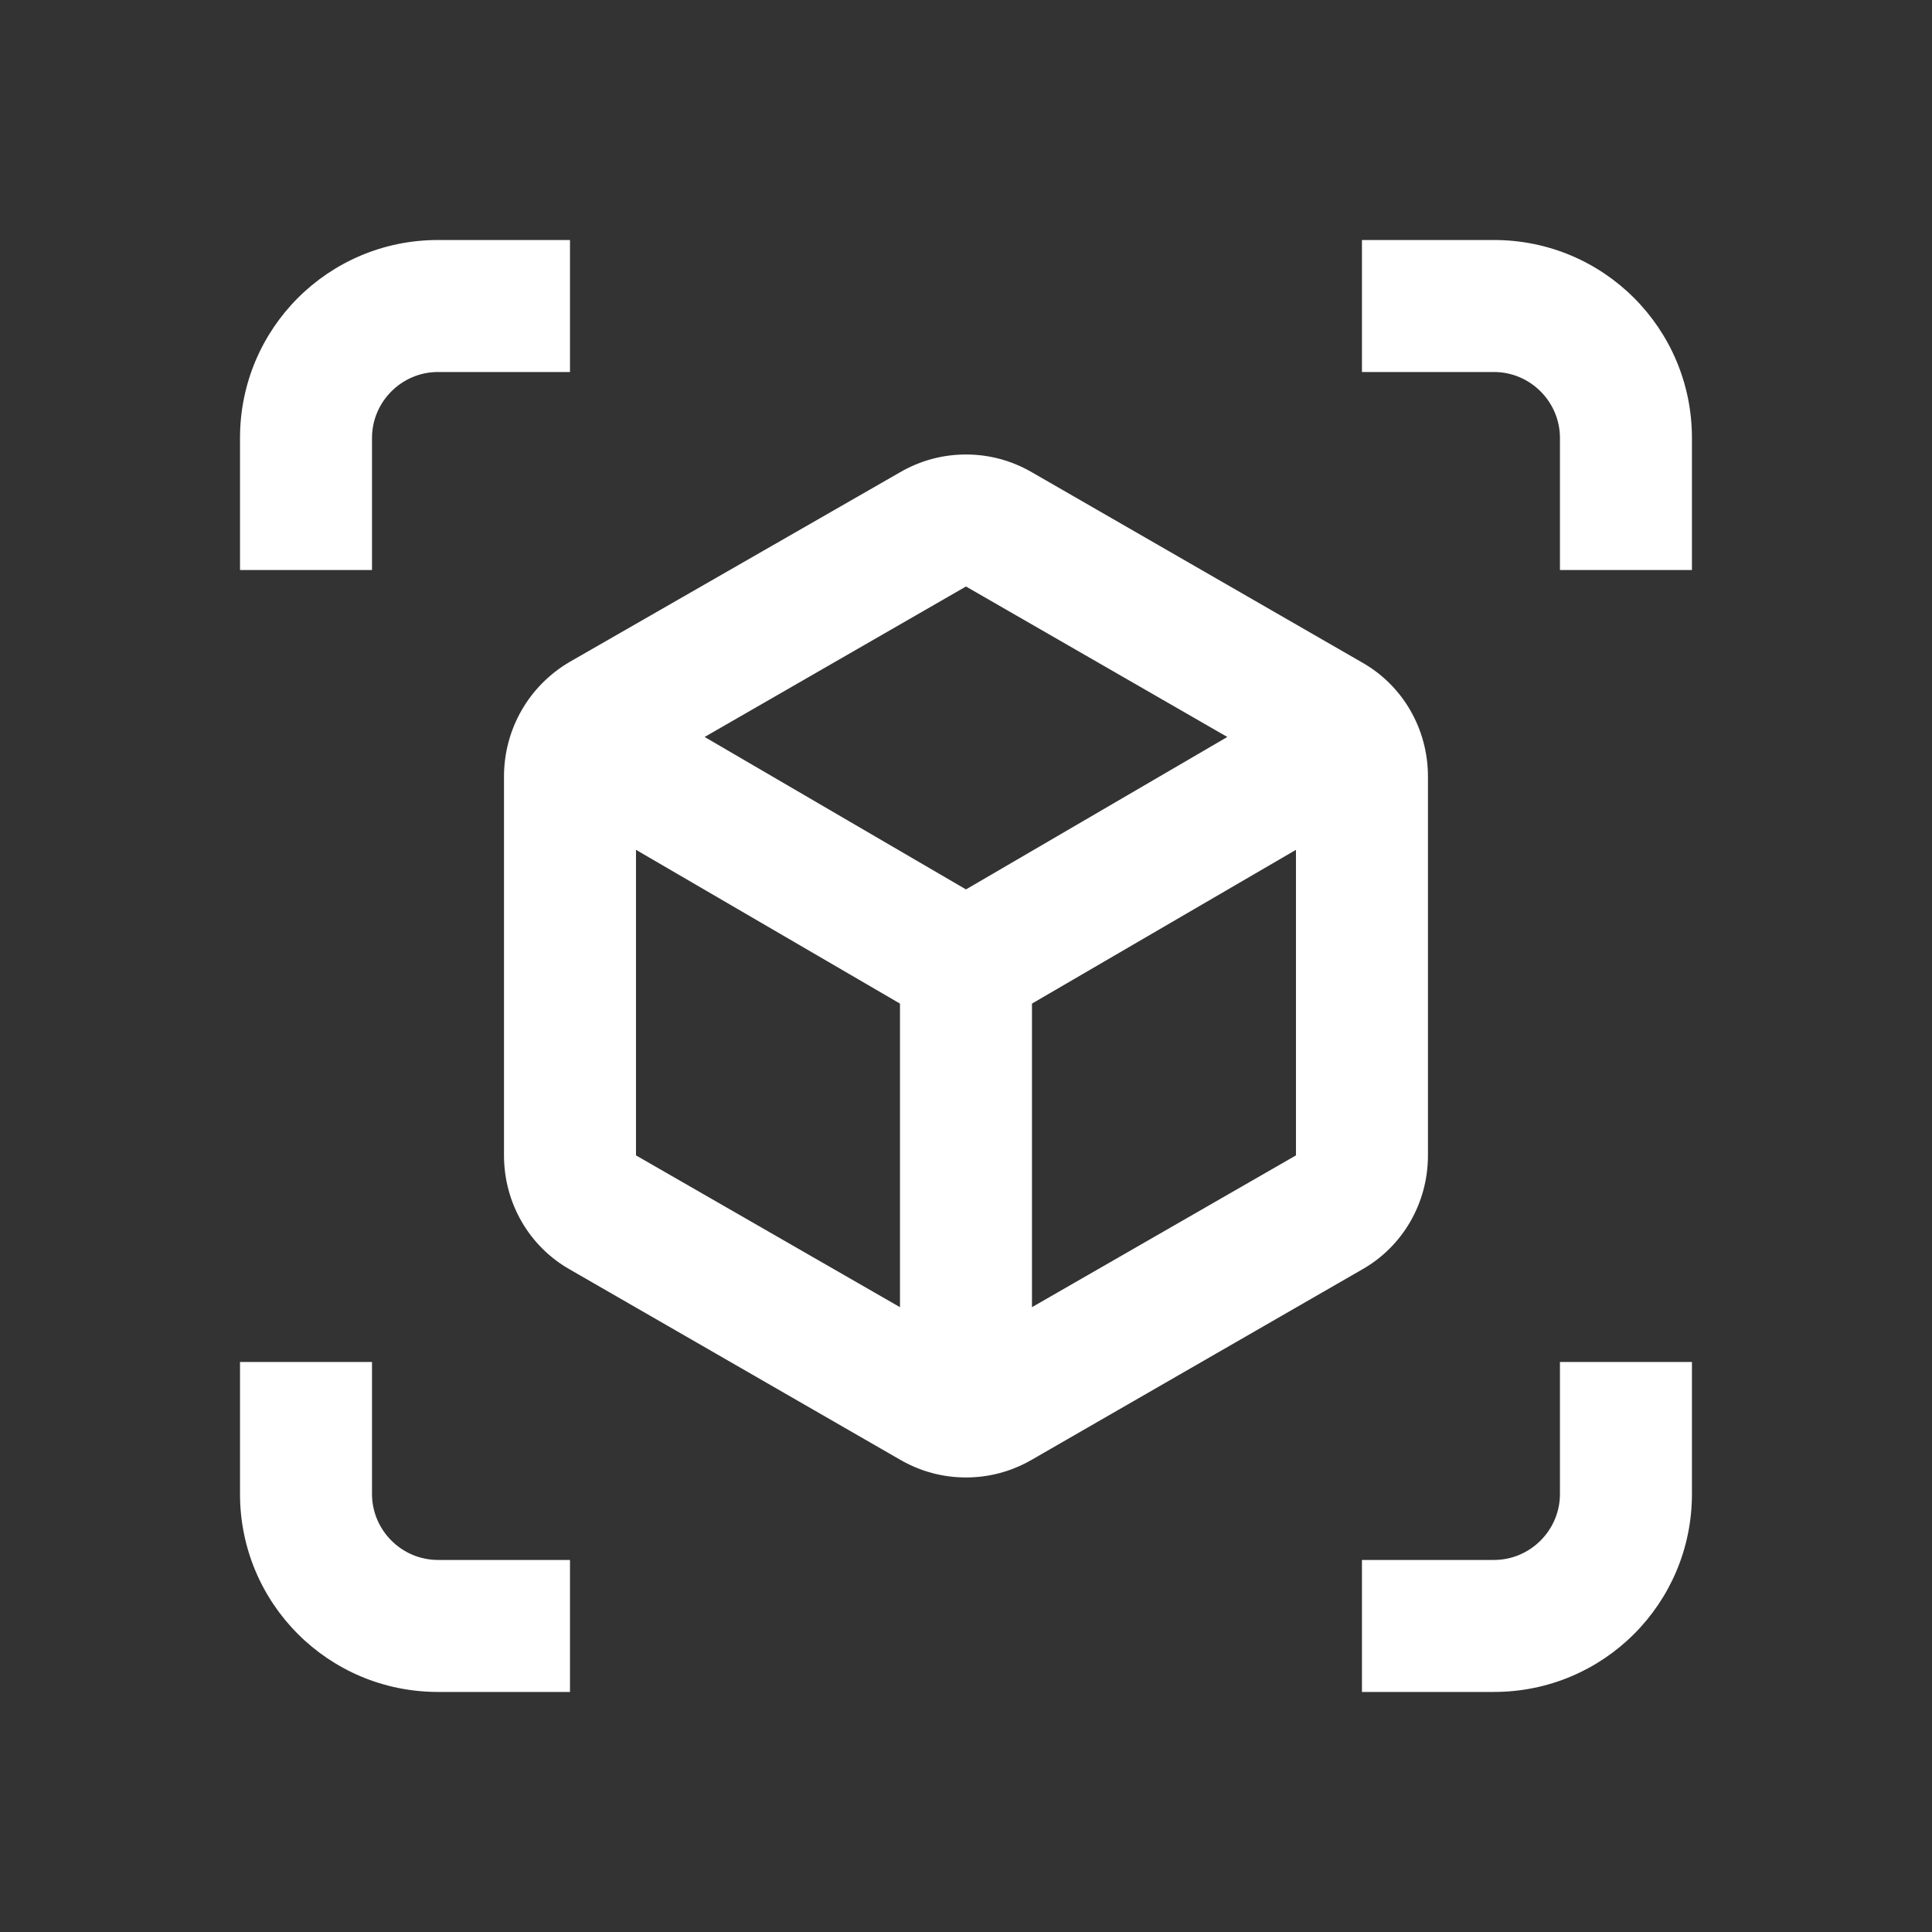 <svg xmlns="http://www.w3.org/2000/svg" xmlns:xlink="http://www.w3.org/1999/xlink" xmlns:serif="http://www.serif.com/" width="100%" height="100%" viewBox="0 0 400 400" xml:space="preserve" style="fill-rule:evenodd;clip-rule:evenodd;stroke-linejoin:round;stroke-miterlimit:2;"><rect x="0" y="0" width="400" height="400" fill="#333333" stroke="none"/> <g transform="matrix(13.664,0,0,13.664,36.027,36.027)"> <path d="M3,4C3,3.45 3.45,3 4,3L6,3L6,1L4,1C2.34,1 1,2.34 1,4L1,6L3,6L3,4Z" style="fill:white;fill-rule:nonzero;"></path> </g> <g transform="matrix(13.664,0,0,13.664,36.027,36.027)"> <path d="M3,20L3,18L1,18L1,20C1,21.66 2.34,23 4,23L6,23L6,21L4,21C3.45,21 3,20.55 3,20Z" style="fill:white;fill-rule:nonzero;"></path> </g> <g transform="matrix(13.664,0,0,13.664,36.027,36.027)"> <path d="M20,1L18,1L18,3L20,3C20.55,3 21,3.45 21,4L21,6L23,6L23,4C23,2.34 21.66,1 20,1Z" style="fill:white;fill-rule:nonzero;"></path> </g> <g transform="matrix(13.664,0,0,13.664,36.027,36.027)"> <path d="M21,20C21,20.55 20.55,21 20,21L18,21L18,23L20,23C21.66,23 23,21.66 23,20L23,18L21,18L21,20Z" style="fill:white;fill-rule:nonzero;"></path> </g> <g transform="matrix(13.664,0,0,13.664,36.027,36.027)"> <path d="M19,14.87L19,9.13C19,8.41 18.62,7.75 18,7.4L13,4.52C12.69,4.34 12.35,4.25 12,4.25C11.65,4.25 11.31,4.34 11,4.52L6,7.39C5.38,7.75 5,8.41 5,9.13L5,14.87C5,15.59 5.38,16.25 6,16.6L11,19.48C11.31,19.66 11.65,19.75 12,19.75C12.35,19.75 12.69,19.66 13,19.48L18,16.6C18.62,16.25 19,15.59 19,14.87ZM11,17.17L7,14.87L7,10.24L11,12.57L11,17.17ZM12,10.84L8.04,8.53L12,6.25L15.96,8.53L12,10.84ZM17,14.87L13,17.17L13,12.57L17,10.24L17,14.87Z" style="fill:white;fill-rule:nonzero;"></path> </g> </svg>